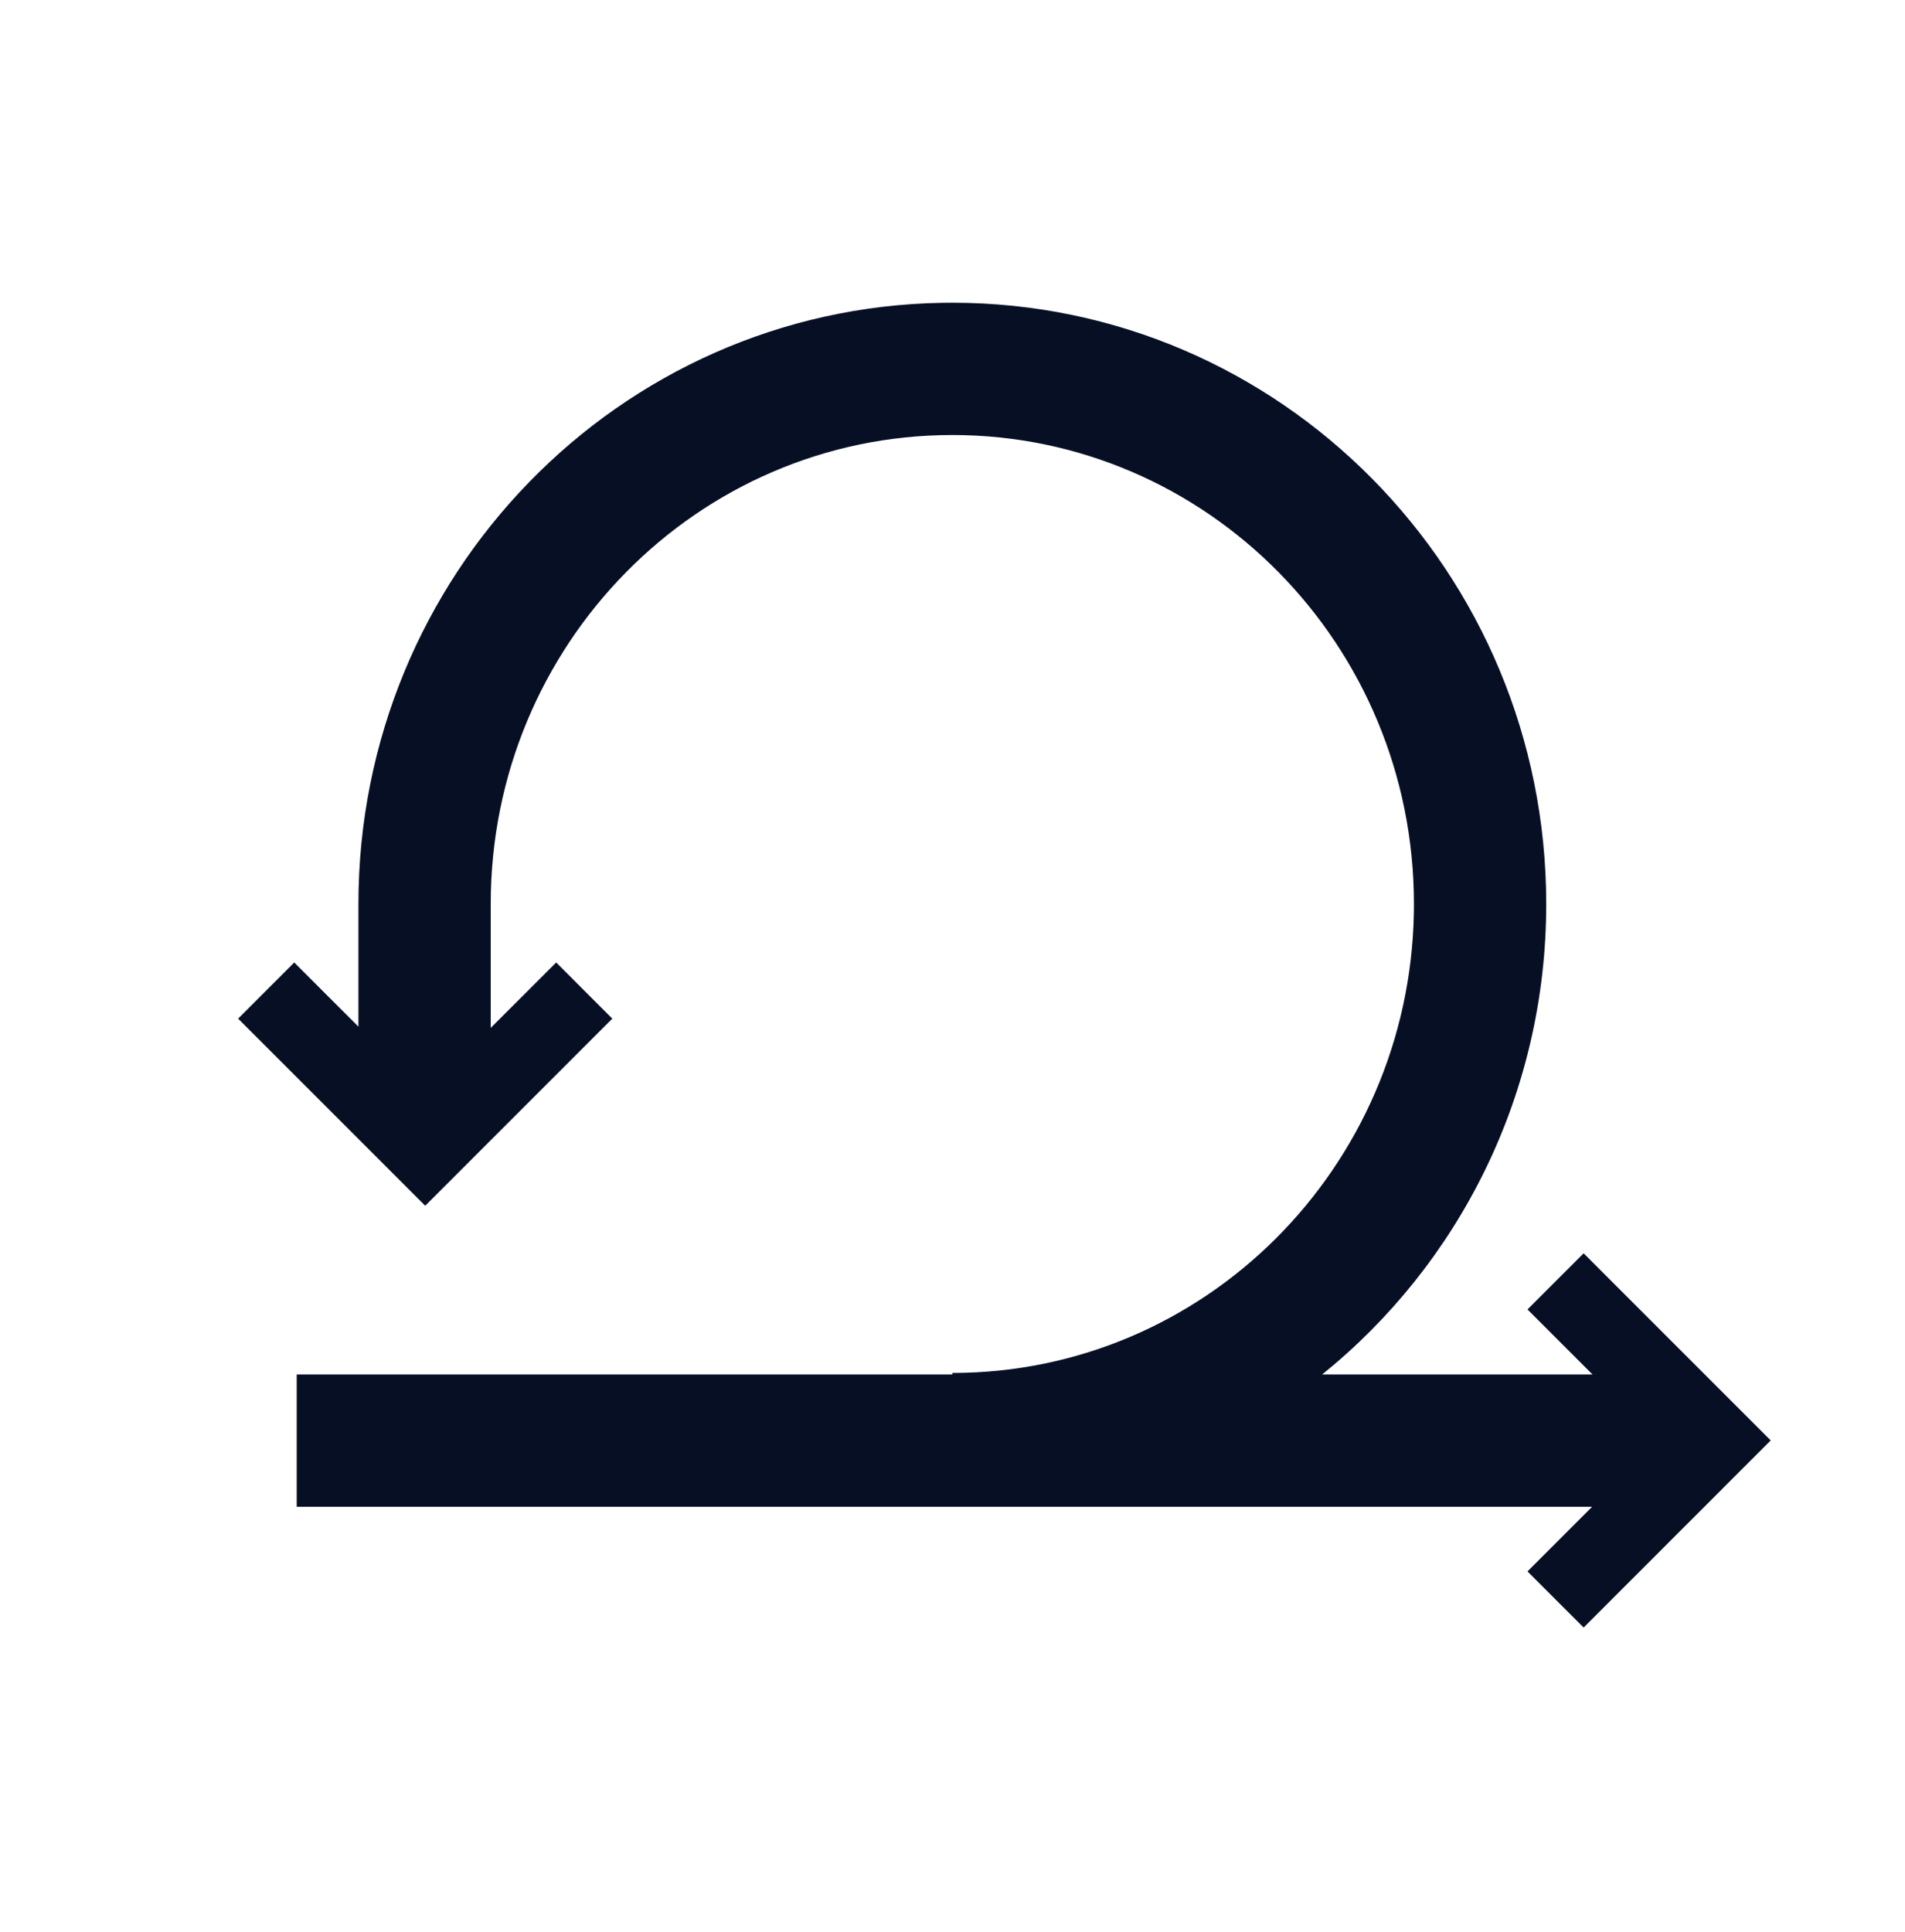 <svg width="72" height="73" viewBox="0 0 72 73" fill="none" xmlns="http://www.w3.org/2000/svg">
<path fill-rule="evenodd" clip-rule="evenodd" d="M35.993 11.44C48.398 11.44 58.44 21.62 58.44 34.161C58.44 41.357 55.133 47.776 49.971 51.94L60.19 51.94L57.732 49.482L59.854 47.361L66.925 54.432L59.854 61.503L57.732 59.382L60.174 56.94H11.214V51.94H35.993L35.993 51.882C45.513 51.882 53.264 44.133 53.437 34.49L53.44 34.161C53.44 24.366 45.621 16.439 35.993 16.439C26.366 16.439 18.547 24.366 18.547 34.161L18.547 38.843L21.021 36.371L23.142 38.493L16.071 45.564L9 38.493L11.121 36.371L13.547 38.797L13.547 34.161C13.547 21.745 23.389 11.643 35.622 11.443L35.993 11.44Z" fill="#070F25"/>
</svg>
